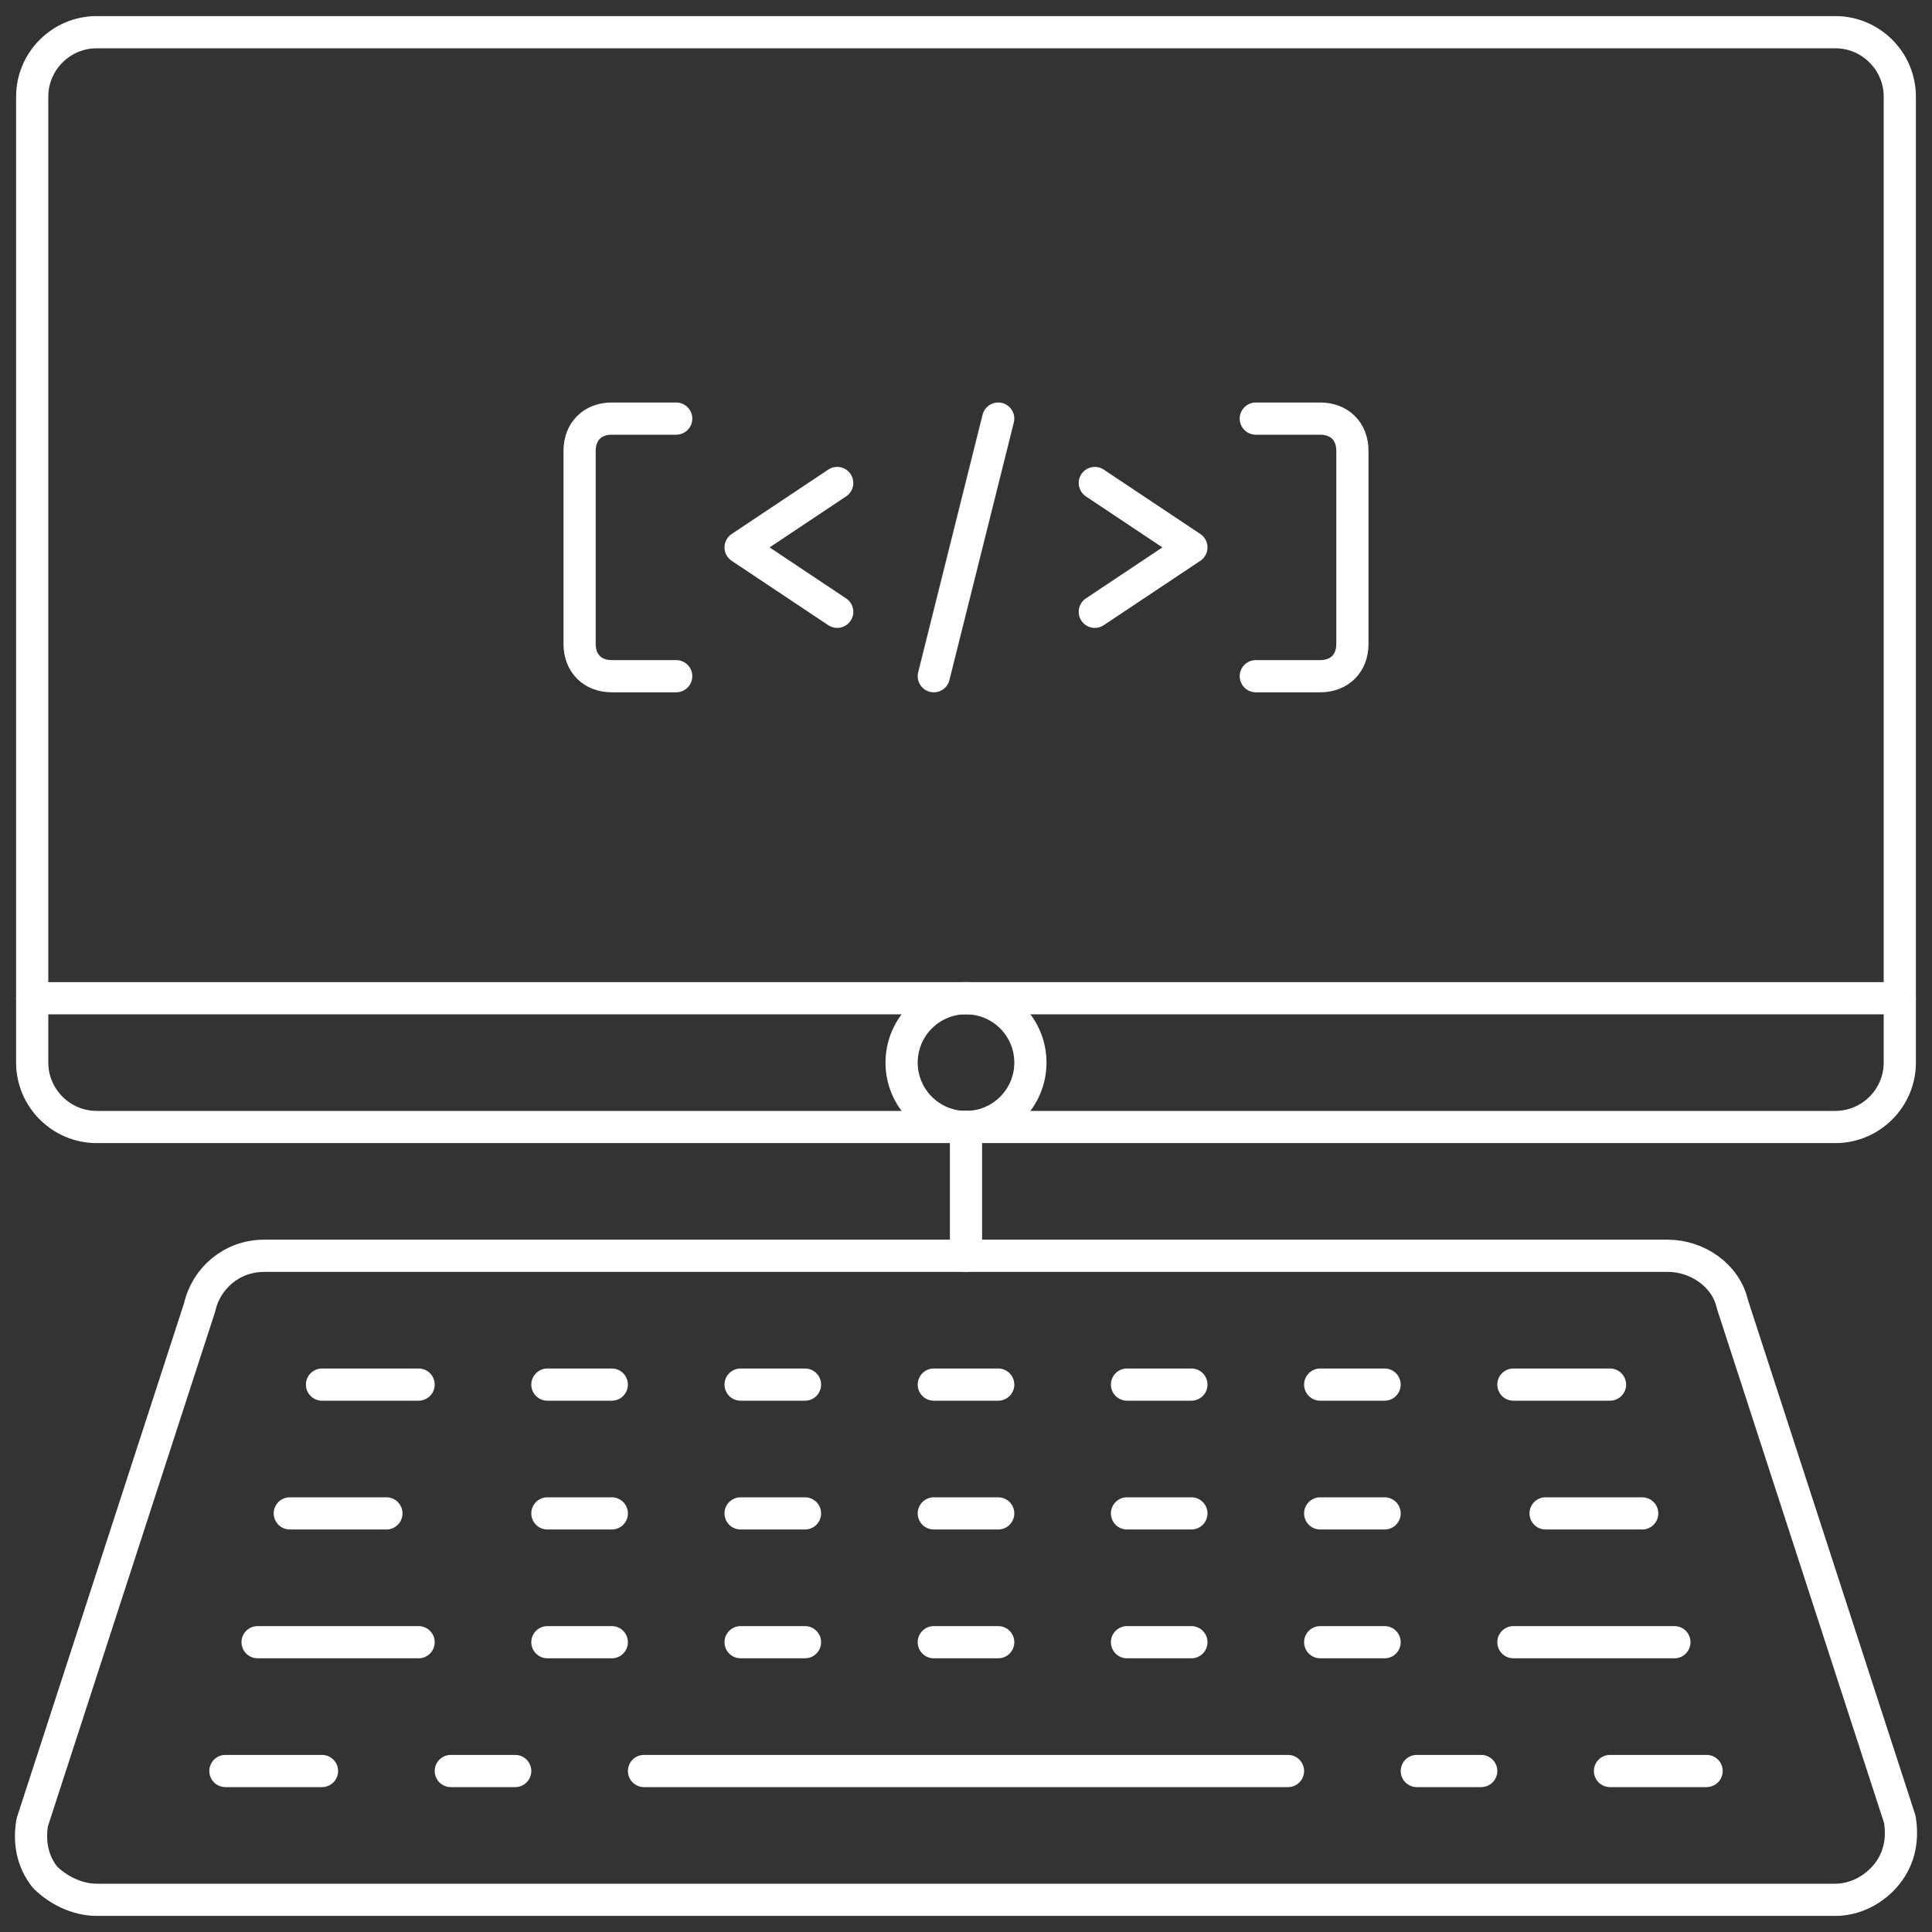 <?xml version="1.0" encoding="utf-8"?>
<!-- Generator: Adobe Illustrator 27.4.0, SVG Export Plug-In . SVG Version: 6.00 Build 0)  -->
<svg version="1.1" id="Layer_1" xmlns="http://www.w3.org/2000/svg" xmlns:xlink="http://www.w3.org/1999/xlink" x="0px" y="0px"
	 viewBox="0 0 60 60" style="enable-background:new 0 0 60 60;" xml:space="preserve">
<rect x="0" y="0" width="60" height="60" fill="#333333" stroke="none"/>
<style type="text/css">
	.st0{fill:none;stroke:#FFFFFF;stroke-linecap:round;stroke-linejoin:round;}
</style>
<g id="Page-1">
	<g transform="translate(1, 1)">
		<path id="Shape" class="st0" d="M56,58H2c-0.6,0-1.2-0.3-1.6-0.7c-0.4-0.5-0.5-1.1-0.4-1.7l5.2-16c0.2-0.9,1-1.6,2-1.6h43.6
			c0.9,0,1.8,0.6,2,1.5l5.2,16c0.1,0.6,0,1.2-0.4,1.7S56.6,58,56,58z"/>
		<path class="st0" d="M6,54h3"/>
		<path class="st0" d="M7,50h5"/>
		<path class="st0" d="M8,46h3"/>
		<path class="st0" d="M9,42h3"/>
		<path class="st0" d="M13,54h2"/>
		<path class="st0" d="M45,54h-2"/>
		<path class="st0" d="M52,54h-3"/>
		<path class="st0" d="M51,50h-5"/>
		<path class="st0" d="M50,46h-3"/>
		<path class="st0" d="M49,42h-3"/>
		<path class="st0" d="M29,38v-4"/>
		<path class="st0" d="M19,54h20"/>
		<path class="st0" d="M16,50h2"/>
		<path class="st0" d="M22,50h2"/>
		<path class="st0" d="M28,50h2"/>
		<path class="st0" d="M34,50h2"/>
		<path class="st0" d="M40,50h2"/>
		<path class="st0" d="M16,46h2"/>
		<path class="st0" d="M22,46h2"/>
		<path class="st0" d="M28,46h2"/>
		<path class="st0" d="M34,46h2"/>
		<path class="st0" d="M40,46h2"/>
		<path class="st0" d="M16,42h2"/>
		<path class="st0" d="M22,42h2"/>
		<path class="st0" d="M28,42h2"/>
		<path class="st0" d="M34,42h2"/>
		<path class="st0" d="M40,42h2"/>
		<path id="Rectangle-path" class="st0" d="M2,0h54c1.1,0,2,0.9,2,2v30c0,1.1-0.9,2-2,2H2c-1.1,0-2-0.9-2-2V2C0,0.9,0.9,0,2,0z"/>
		<path class="st0" d="M0,30h58"/>
		<circle id="Oval" class="st0" cx="29" cy="32" r="2"/>
		<polyline class="st0" points="25,18 22,16 25,14 		"/>
		<polyline class="st0" points="33,18 36,16 33,14 		"/>
		<path class="st0" d="M30,12l-2,8"/>
		<path class="st0" d="M38,12h2c0.6,0,1,0.4,1,1v6c0,0.6-0.4,1-1,1h-2"/>
		<path class="st0" d="M20,12h-2c-0.6,0-1,0.4-1,1v6c0,0.6,0.4,1,1,1h2"/>
	</g>
</g>
</svg>
